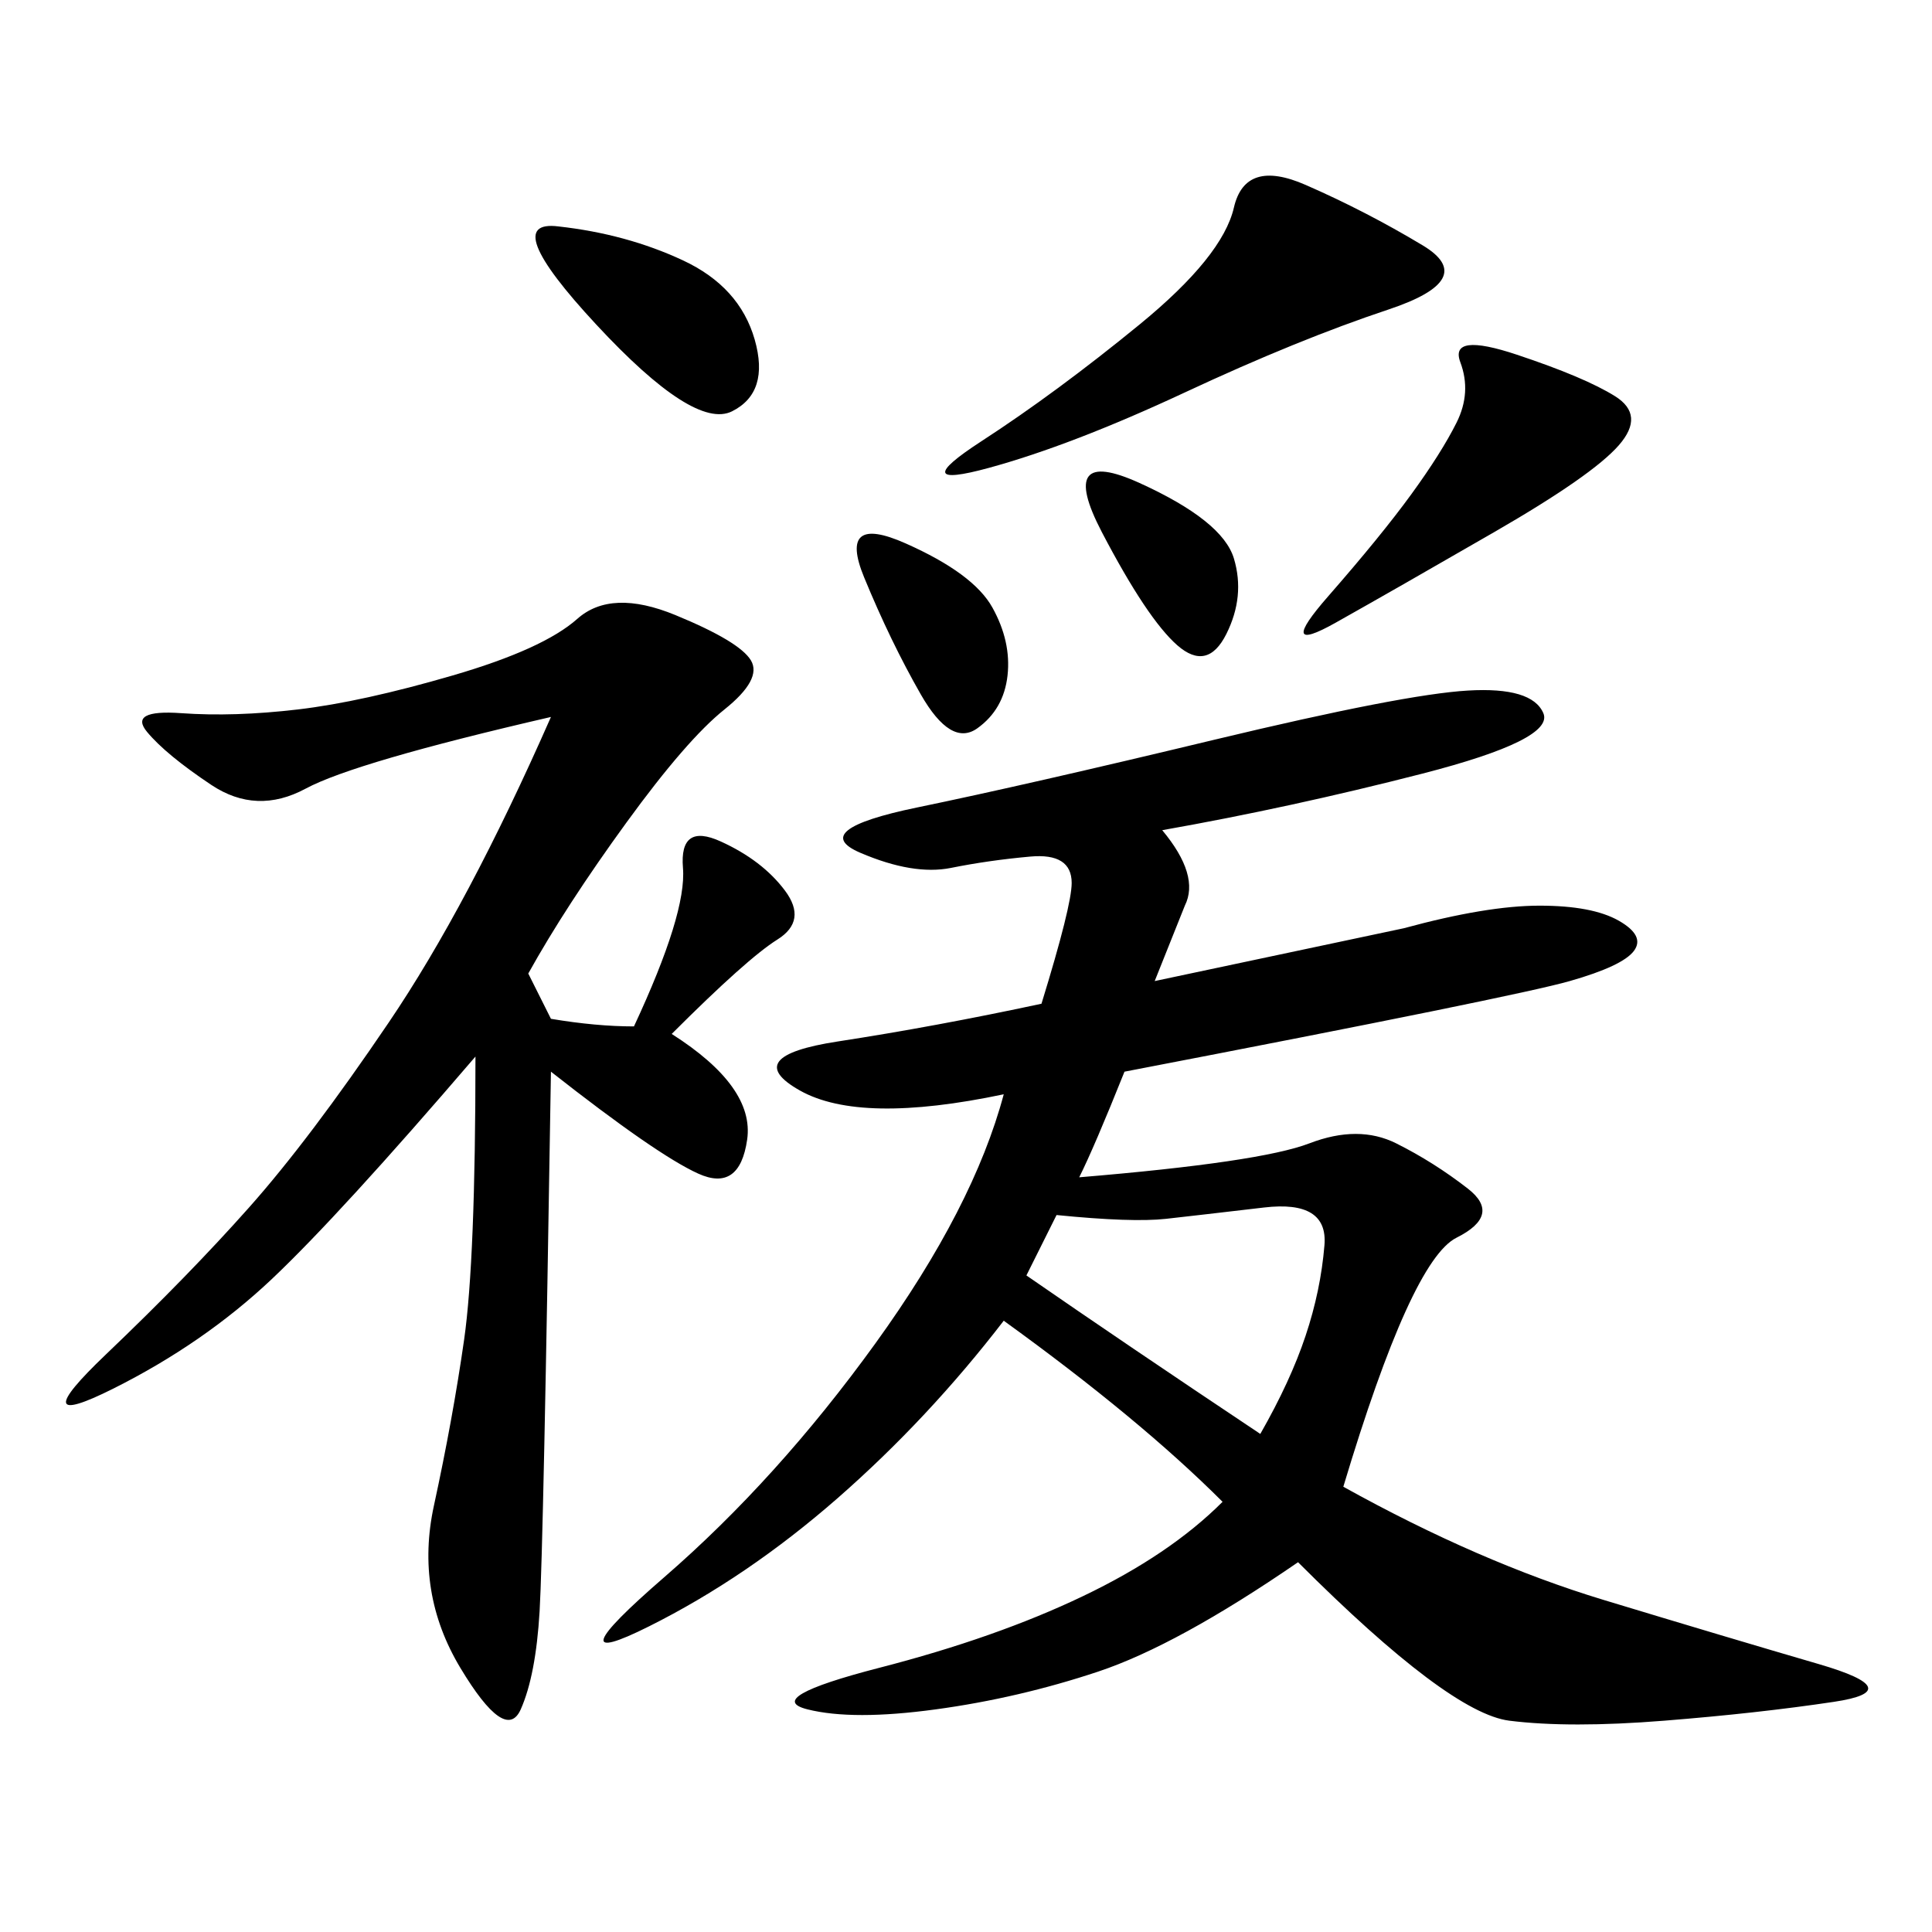 <svg xmlns="http://www.w3.org/2000/svg" xmlns:xlink="http://www.w3.org/1999/xlink" width="300" height="300"><path d="M180.47 128.91Q186.33 135.94 183.98 140.63L183.98 140.63L179.30 152.34L217.97 144.14Q230.86 140.63 239.06 140.63L239.06 140.63Q247.27 140.63 251.37 142.97Q255.47 145.31 253.71 147.66Q251.95 150 243.75 152.34Q235.55 154.69 174.61 166.41L174.61 166.41Q169.92 178.13 167.58 182.81L167.58 182.81Q195.70 180.47 203.32 177.54Q210.94 174.61 216.80 177.54Q222.66 180.47 227.93 184.57Q233.20 188.67 226.17 192.19Q219.14 195.70 208.59 230.86L208.59 230.86Q229.69 242.58 249.02 248.44Q268.36 254.30 282.42 258.40Q296.48 262.50 284.77 264.26Q273.05 266.02 258.40 267.19Q243.75 268.36 234.38 267.19Q225 266.02 201.56 242.58L201.56 242.58Q182.81 255.47 170.51 259.57Q158.20 263.67 145.31 265.43Q132.42 267.19 125.39 265.43Q118.36 263.67 136.52 258.98Q154.69 254.30 168.16 247.85Q181.64 241.41 189.84 233.20L189.84 233.20Q176.95 220.31 155.86 205.08L155.86 205.08Q144.14 220.31 130.08 232.62Q116.02 244.92 100.78 252.54Q85.55 260.16 103.13 244.92Q120.70 229.69 135.94 208.59Q151.17 187.50 155.86 169.92L155.86 169.92Q133.59 174.61 124.22 169.34Q114.84 164.06 130.08 161.72Q145.31 159.38 161.72 155.86L161.72 155.86Q166.41 140.63 166.41 137.11L166.41 137.11Q166.41 132.42 159.96 133.01Q153.52 133.59 147.66 134.77Q141.80 135.94 133.59 132.42Q125.39 128.91 142.38 125.39Q159.38 121.88 188.67 114.84Q217.97 107.81 227.93 107.23Q237.89 106.64 239.65 110.74Q241.41 114.84 220.90 120.12Q200.39 125.39 180.47 128.91L180.47 128.91ZM82.03 151.17L85.55 158.20Q92.58 159.38 98.44 159.38L98.44 159.38Q106.64 141.80 106.05 134.77Q105.47 127.73 111.91 130.66Q118.36 133.59 121.88 138.28Q125.39 142.97 120.70 145.90Q116.02 148.83 104.30 160.55L104.30 160.55Q117.19 168.75 116.02 176.95Q114.84 185.16 108.40 182.23Q101.95 179.30 85.55 166.41L85.55 166.41Q84.38 240.23 83.79 250.20Q83.20 260.16 80.86 265.43Q78.52 270.70 71.48 258.98Q64.45 247.27 67.38 233.79Q70.31 220.31 72.07 208.01Q73.83 195.70 73.83 164.06L73.83 164.06Q52.73 188.67 42.19 198.63Q31.64 208.59 17.58 215.63Q3.52 222.66 16.41 210.35Q29.30 198.05 38.67 187.50Q48.05 176.95 60.35 158.79Q72.66 140.63 85.55 111.33L85.55 111.33Q55.08 118.36 47.46 122.46Q39.84 126.56 32.81 121.88Q25.78 117.19 22.85 113.67Q19.92 110.16 28.13 110.74Q36.33 111.33 46.29 110.16Q56.25 108.98 70.31 104.88Q84.38 100.78 89.65 96.09Q94.92 91.41 104.88 95.51Q114.84 99.61 116.60 102.54Q118.36 105.47 112.50 110.16Q106.64 114.84 97.27 127.73Q87.89 140.63 82.03 151.17L82.03 151.17ZM176.95 50.39Q189.84 39.84 191.60 32.23Q193.36 24.61 202.73 28.71Q212.11 32.81 220.90 38.09Q229.69 43.36 215.63 48.05Q201.56 52.73 183.98 60.94Q166.41 69.14 153.52 72.66Q140.63 76.17 152.34 68.55Q164.06 60.94 176.95 50.39L176.95 50.39ZM159.38 198.05Q174.61 208.59 195.70 222.66L195.70 222.66Q200.39 214.45 202.73 207.42Q205.08 200.39 205.66 193.36Q206.25 186.33 196.29 187.50Q186.33 188.67 181.05 189.26Q175.78 189.84 164.06 188.67L164.06 188.67L159.38 198.05ZM235.55 55.08Q246.09 58.59 250.78 61.52Q255.47 64.45 251.37 69.14Q247.27 73.83 232.03 82.62Q216.80 91.41 207.42 96.68Q198.05 101.95 206.25 92.58Q214.45 83.20 219.14 76.76Q223.83 70.31 226.17 65.63Q228.52 60.94 226.76 56.25Q225 51.56 235.55 55.08L235.55 55.08ZM86.72 35.16Q97.27 36.33 106.05 40.43Q114.84 44.53 117.19 52.73Q119.53 60.94 113.67 63.87Q107.81 66.80 92.58 50.39Q77.34 33.98 86.72 35.16L86.72 35.16ZM140.63 84.38Q151.17 89.06 154.10 94.34Q157.03 99.61 156.45 104.88Q155.86 110.16 151.76 113.09Q147.66 116.02 142.97 107.81Q138.28 99.61 134.18 89.65Q130.08 79.69 140.63 84.38L140.63 84.38ZM176.95 75Q189.84 80.86 191.60 86.72Q193.36 92.58 190.43 98.44Q187.50 104.30 182.81 100.20Q178.13 96.09 171.09 82.62Q164.06 69.14 176.95 75L176.95 75Z"/></svg>
